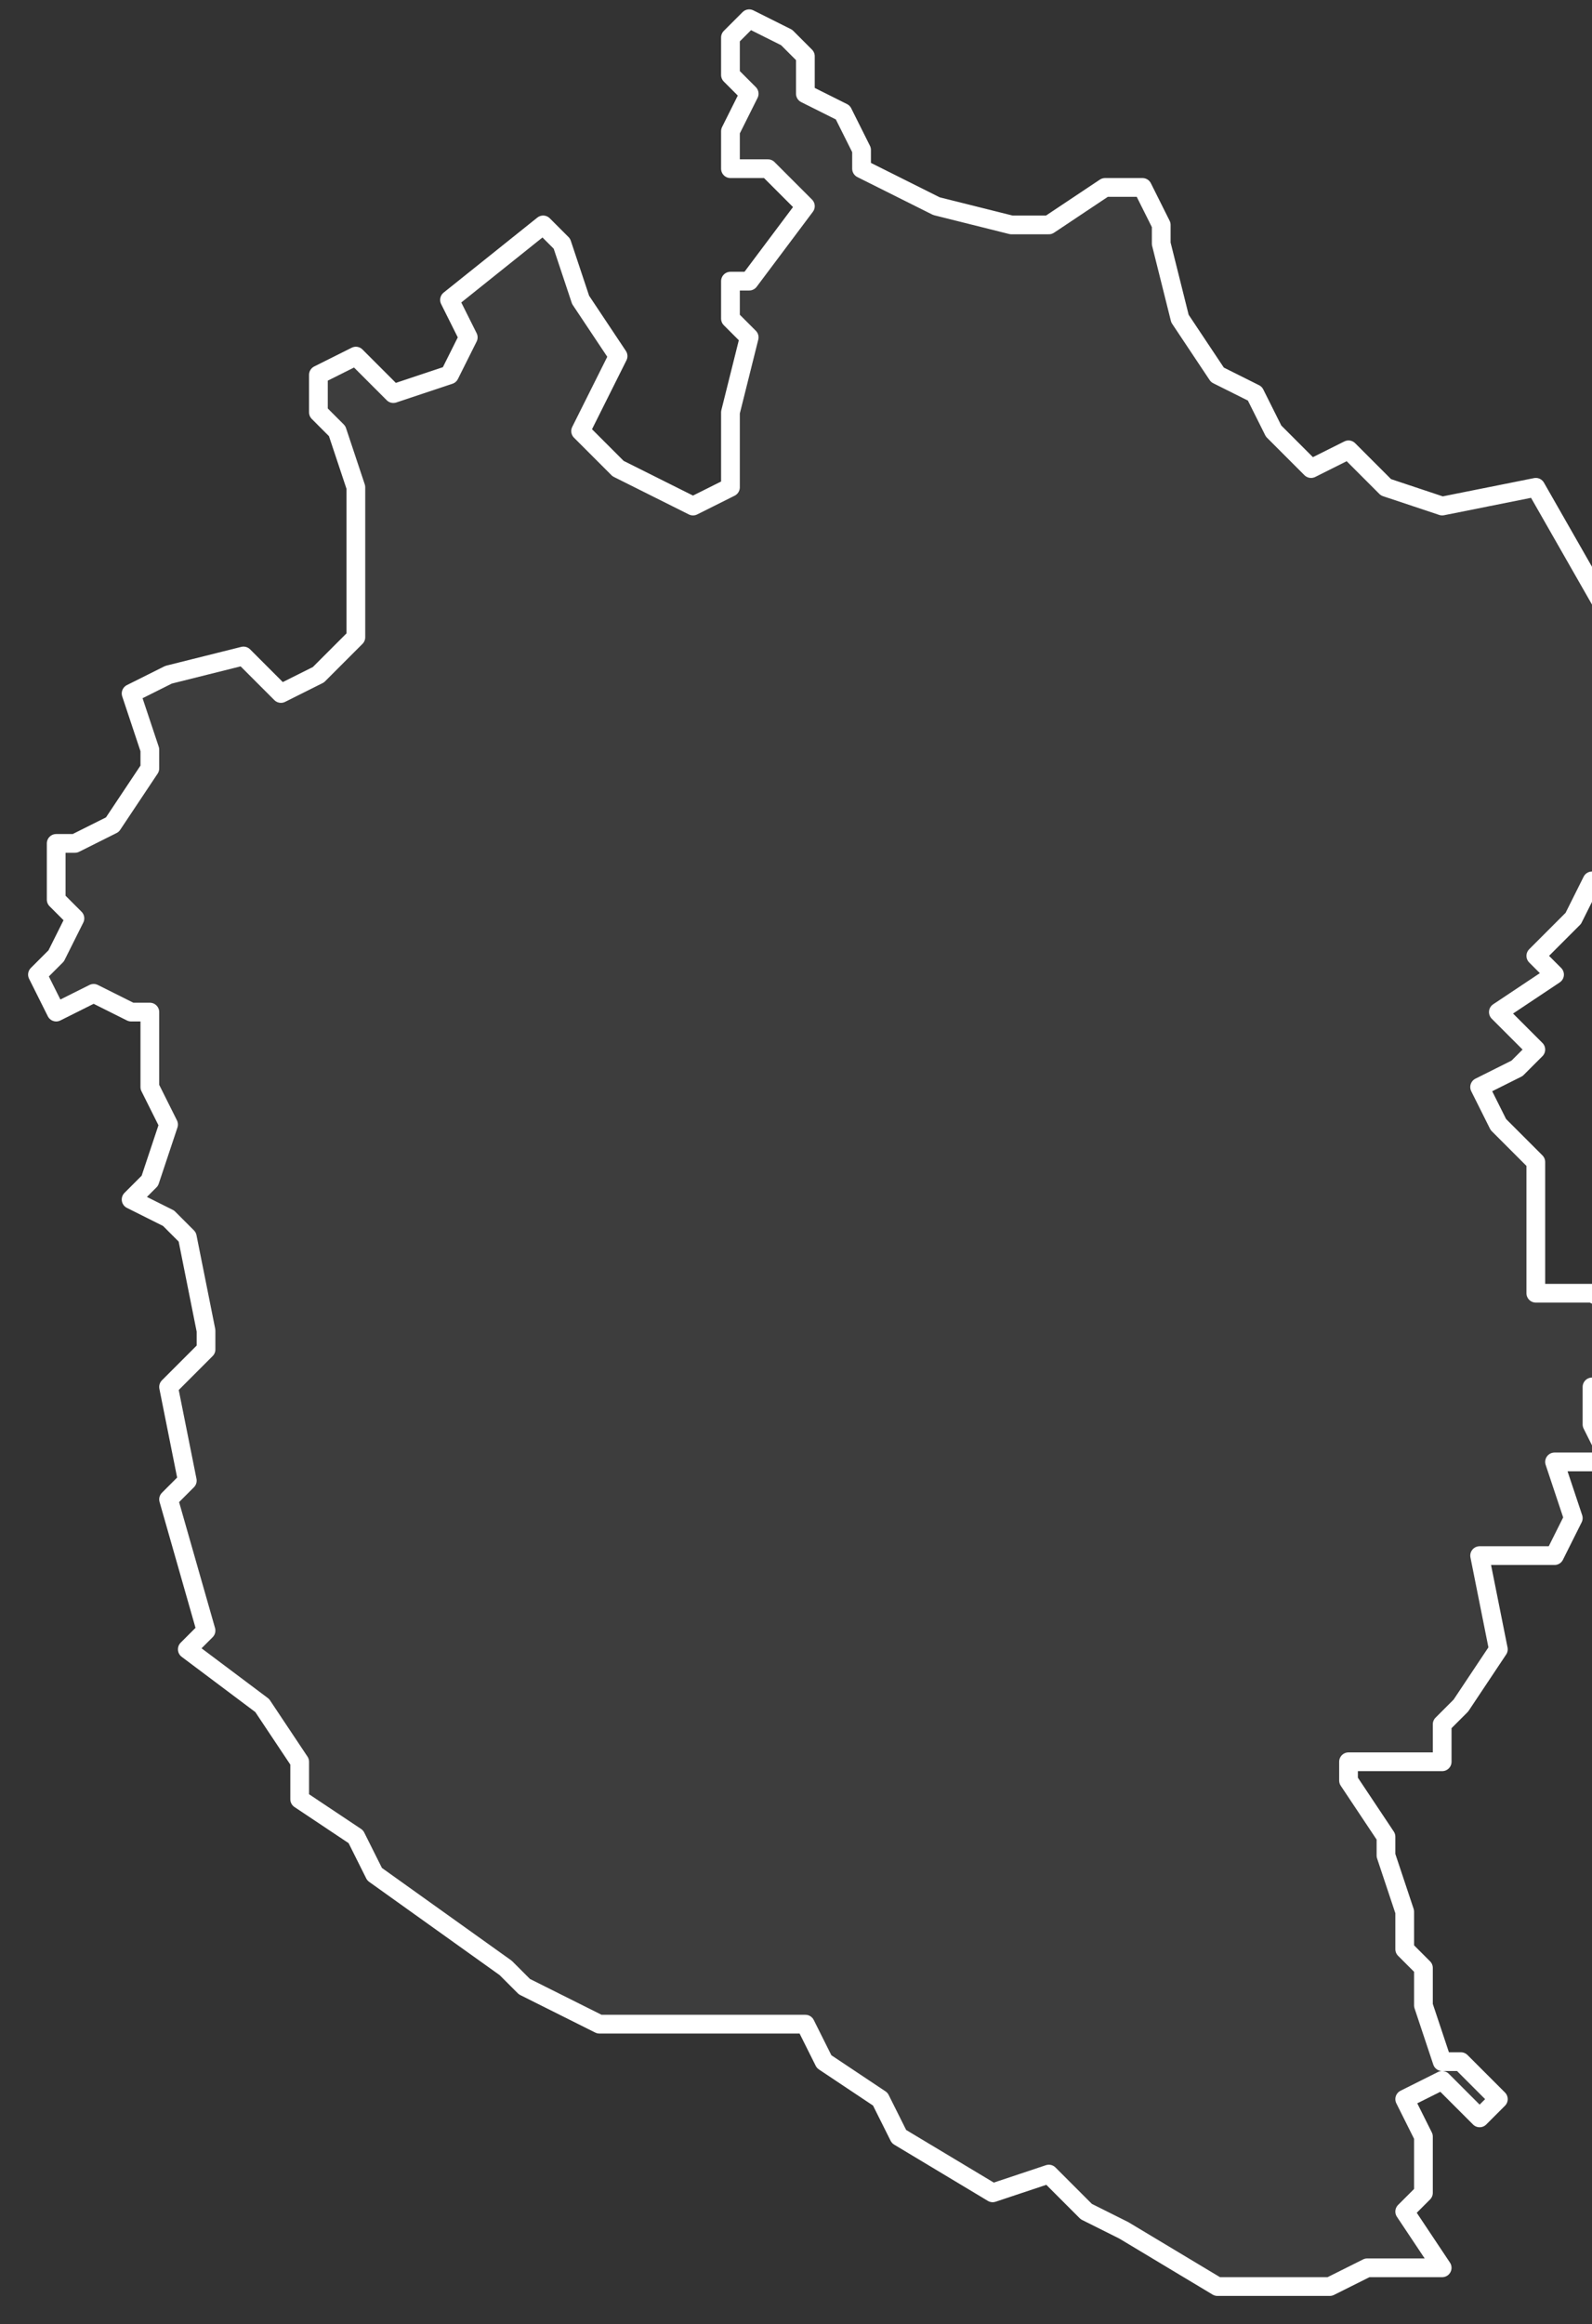 <svg xmlns="http://www.w3.org/2000/svg" version="1.2" viewBox="-3.857 -73.079 0.085 0.124"><rect x="-3.857" y="-73.079" width="0.085" height="0.124" fill="#333333" stroke="none"/><g><path fill="#fff" fill-opacity=".05" fill-rule="evenodd" stroke="#fff" stroke-linecap="round" stroke-linejoin="round" stroke-width=".001" d="m-3.784-72.958-.002.001-.003-0-.003 0-.005-.003-.002-.001-.002-.002-.003.001-.005-.003-.001-.002-.003-.002-.001-.002-.001-0-.007 0-.003-0-.004-.002-.001-.001-.007-.005-.001-.002-.003-.002-0-.002-.002-.003-.004-.003.001-.001-.002-.007.001-.001-.001-.005.002-.002 0-.001-.001-.005-.001-.001-.002-.001.001-.001.001-.003-.001-.002-0-.004-.001-0-.002-.001-.002.001-.001-.002.001-.001.001-.002-.001-.001-0-.003.001 0.0.002-.001.002-.003 0-.001-.001-.003.002-.001.004-.001.002.002.002-.001.002-.002 0-.005-0-.003-.001-.003-.001-.001 0-.002.002-.001.002.002.003-.001.001-.002-.001-.002.005-.004.001.001.001.003.002.003-.002.004.002.002.004.002.002-.001-0-.004.001-.004-.001-.001 0-.002.001-0.0.003-.004-.002-.002-.002-0.0 0-.002.001-.002-.001-.001-0-.002.001-.001.002.001.001.001 0.0.002.002.001.001.002-0.0.001.004.002.004.001.002-0.0.003-.002.002-0.0.001.002-0.0.001.001.004.002.003.002.001.001.002.002.002.002-.001.002.002.003.001.005-.001.004.007.001.002.001.003-.002.001.002.002-.001.001.001.002-.001.003-.002 0-.001.002-.002.002.001.001-.003.002.002.002-.001.001-.002.001.001.002.002.002 0.0.003-0.0.004.003 0.0.002.001-.001.004-.001 0-0.0.002.001.002-.003 0.0.001.003-.001.002-.004 0.0.001.005-.002.003-.001.001 0.0.002-.005 0-0.0.001.002.003-0.0.001.001.003-0.0.002.001.001-0.0.002.001.003.001-0.0.002.002-.001.001-.002-.002-.002.001.001.002-0.0.003-.001.001.002.003Z" class="polygon"/></g></svg>